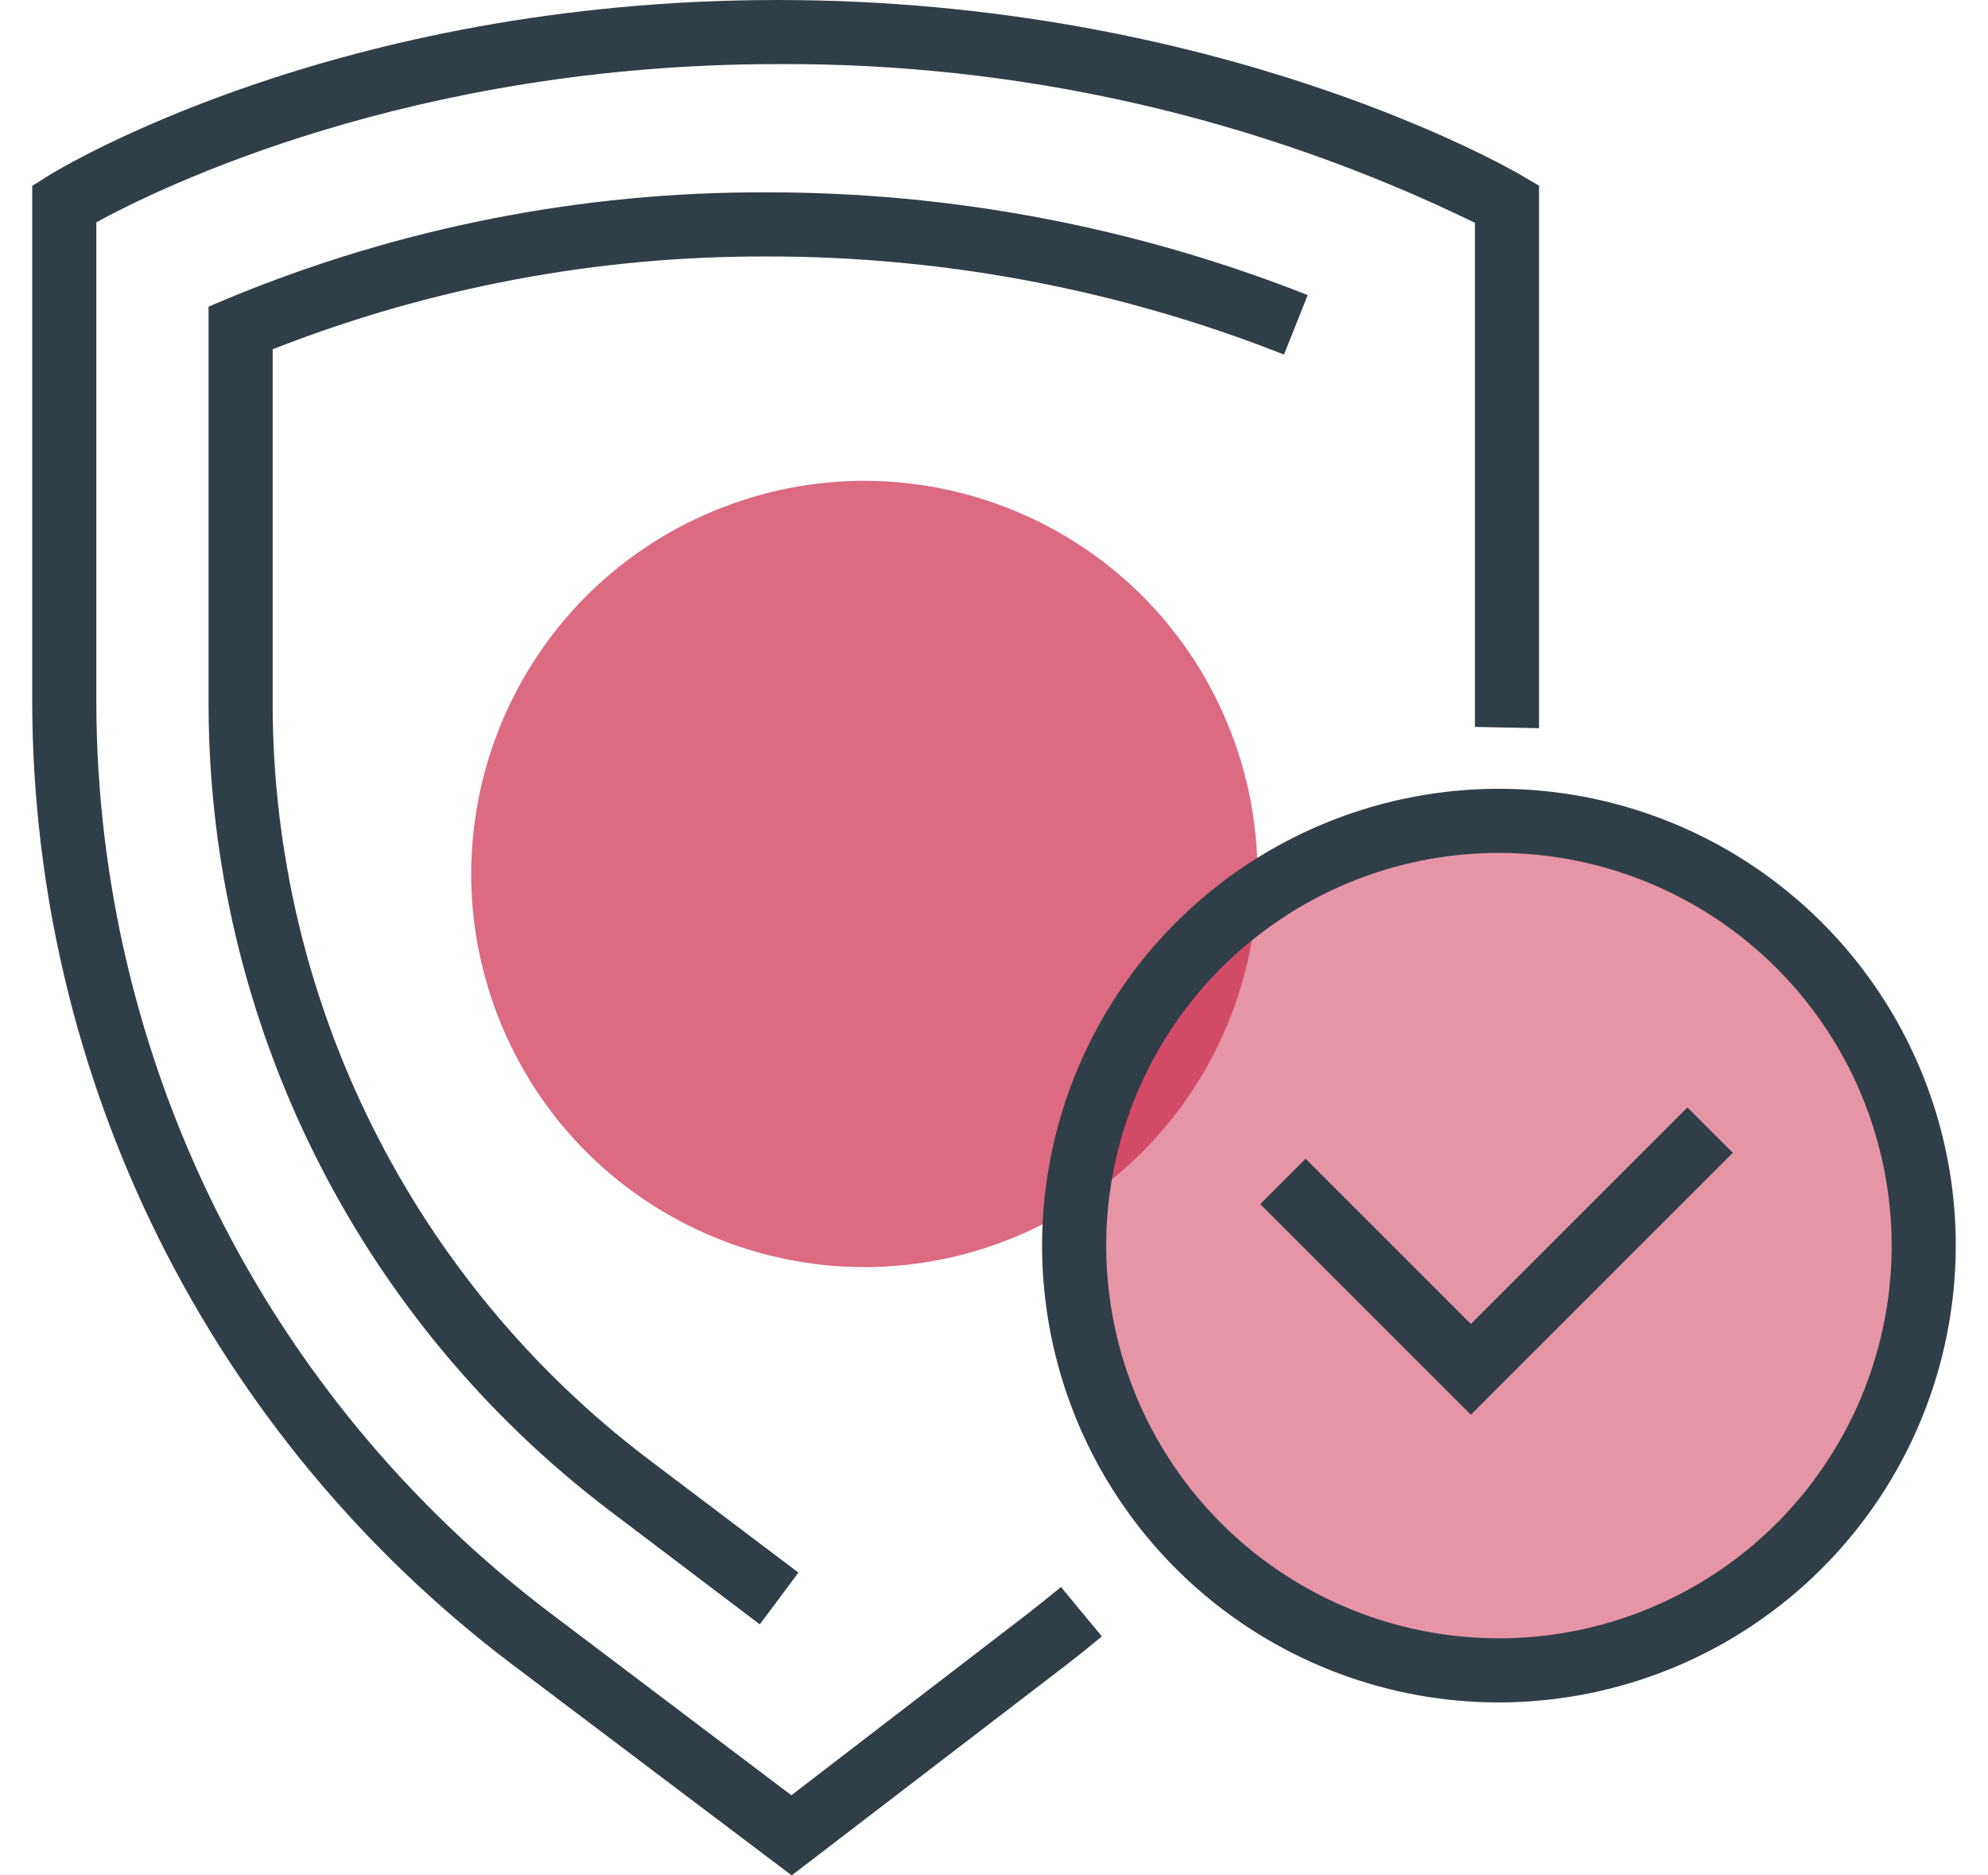 <svg width="53" height="50" viewBox="0 0 53 50" fill="none" xmlns="http://www.w3.org/2000/svg">
<path opacity="0.7" d="M27.054 32.982C32.401 30.767 34.94 24.638 32.725 19.291C30.51 13.944 24.381 11.405 19.034 13.62C13.687 15.835 11.148 21.965 13.363 27.311C15.578 32.658 21.707 35.197 27.054 32.982Z" fill="#CC2C4E"/>
<path opacity="0.5" d="M39.962 44.534C46.216 44.534 51.286 39.464 51.286 33.209C51.286 26.955 46.216 21.884 39.962 21.884C33.707 21.884 28.637 26.955 28.637 33.209C28.637 39.464 33.707 44.534 39.962 44.534Z" fill="#CC2C4E"/>
<path d="M39.962 45.389C37.553 45.389 35.198 44.674 33.195 43.336C31.192 41.998 29.631 40.096 28.709 37.87C27.788 35.645 27.546 33.196 28.016 30.833C28.486 28.471 29.646 26.3 31.349 24.597C33.053 22.894 35.223 21.734 37.586 21.264C39.948 20.794 42.397 21.035 44.623 21.957C46.848 22.879 48.75 24.44 50.089 26.443C51.427 28.446 52.141 30.8 52.141 33.209C52.138 36.438 50.853 39.534 48.57 41.818C46.287 44.101 43.191 45.385 39.962 45.389ZM39.962 22.739C37.891 22.739 35.867 23.353 34.145 24.504C32.423 25.654 31.081 27.289 30.289 29.203C29.496 31.116 29.289 33.221 29.693 35.252C30.097 37.283 31.094 39.148 32.558 40.613C34.023 42.077 35.888 43.074 37.919 43.478C39.95 43.882 42.055 43.675 43.968 42.882C45.882 42.09 47.517 40.748 48.667 39.026C49.818 37.304 50.432 35.28 50.432 33.209C50.428 30.433 49.324 27.772 47.361 25.81C45.399 23.847 42.737 22.743 39.962 22.739Z" fill="#303E48"/>
<path d="M21.107 50L13.598 44.333C9.65 41.334 6.447 37.464 4.237 33.025C2.028 28.586 0.872 23.698 0.859 18.739L0.859 4.957L1.261 4.701C1.568 4.509 8.953 0 20.727 0C32.5 0 40.282 4.504 40.603 4.701L41.03 4.949V18.803C41.03 19.009 41.03 19.231 41.03 19.415L39.321 19.38C39.321 19.188 39.321 18.996 39.321 18.803V5.94C33.53 3.121 27.167 1.673 20.727 1.709C10.944 1.709 4.231 5.017 2.568 5.927V18.748C2.581 23.441 3.675 28.069 5.767 32.271C7.859 36.472 10.891 40.135 14.628 42.974L21.098 47.863L27.389 43.03C27.691 42.793 27.99 42.554 28.286 42.312L29.376 43.628C29.068 43.885 28.752 44.137 28.432 44.385L21.107 50Z" fill="#303E48"/>
<path d="M20.256 43.308L16.244 40.269C12.934 37.756 10.249 34.514 8.396 30.795C6.543 27.076 5.573 22.98 5.56 18.825V8.175L6.077 7.957C10.626 6.073 15.504 5.111 20.427 5.128C25.369 5.122 30.267 6.052 34.863 7.867L34.231 9.453C29.836 7.718 25.152 6.831 20.427 6.838C15.925 6.825 11.46 7.665 7.269 9.312V18.825C7.282 22.712 8.19 26.545 9.923 30.024C11.657 33.504 14.169 36.538 17.265 38.889L21.286 41.927L20.256 43.308Z" fill="#303E48"/>
<path d="M39.214 37.718L33.598 32.103L34.808 30.893L39.214 35.299L44.987 29.526L46.197 30.735L39.214 37.718Z" fill="#303E48"/>
</svg>
